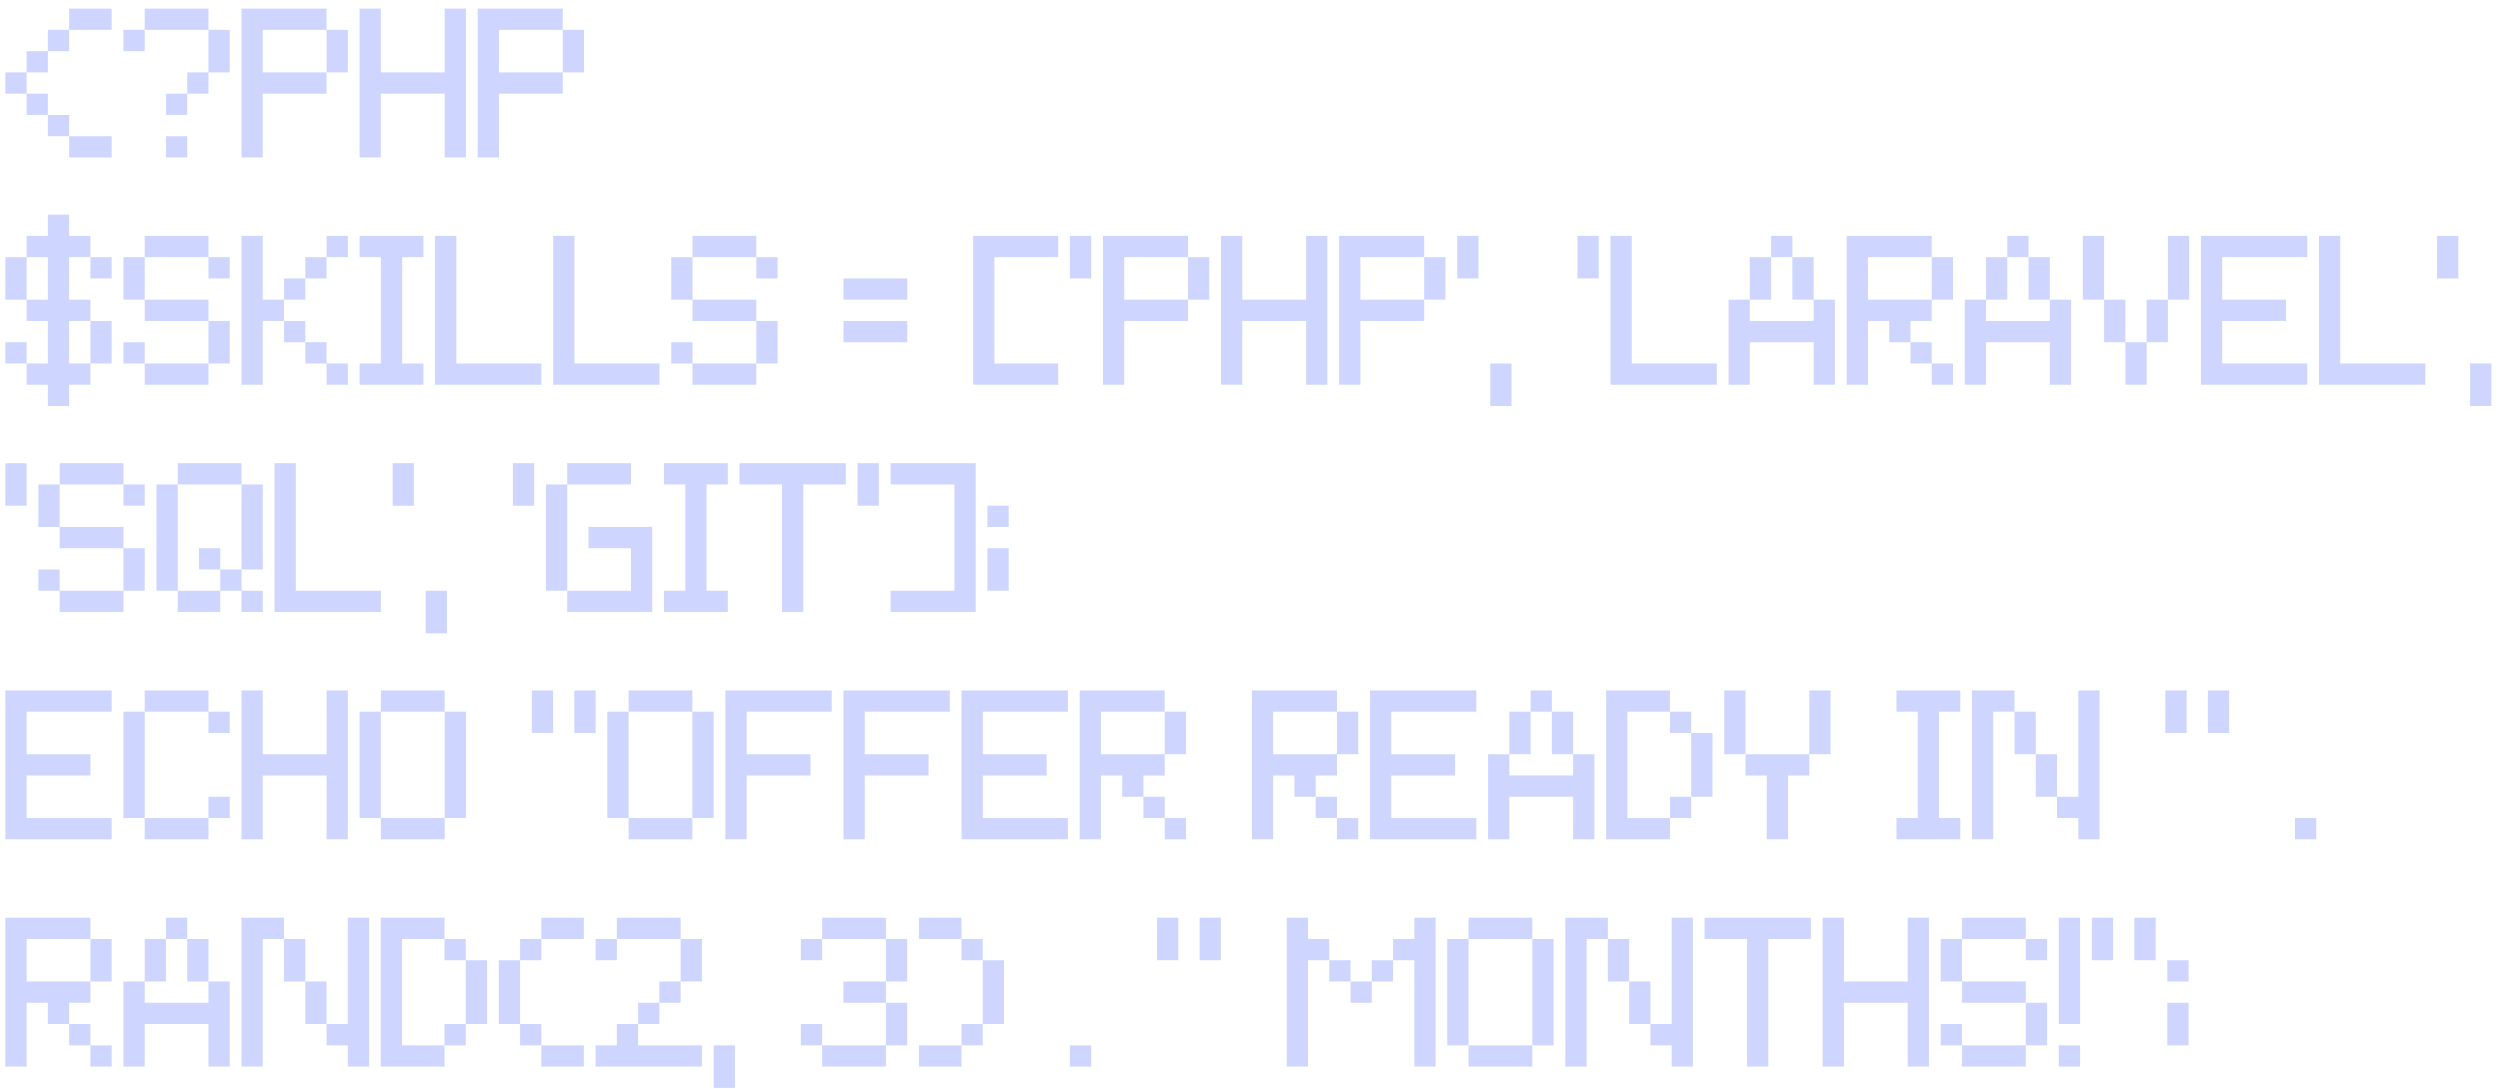 <?xml version="1.0" encoding="UTF-8"?> <svg xmlns="http://www.w3.org/2000/svg" width="209" height="91" viewBox="0 0 209 91" fill="none"><path opacity="0.4" d="M2.225 7.832H0.447V6.054H2.225V7.832ZM4.003 6.054H2.225V4.276H4.003V6.054ZM5.78 4.276H4.003V2.498H5.78V4.276ZM9.336 2.498H5.78V0.72H9.336V2.498ZM4.003 9.609H2.225V7.832H4.003V9.609ZM5.78 11.387H4.003V9.609H5.78V11.387ZM9.336 13.165H5.78V11.387H9.336V13.165ZM12.097 4.276H10.319V2.498H12.097V4.276ZM17.43 2.498H12.097V0.72H17.43V2.498ZM19.208 6.054H17.43V2.498H19.208V6.054ZM17.43 7.832H15.652V6.054H17.43V7.832ZM15.652 9.609H13.874V7.832H15.652V9.609ZM15.652 13.165H13.874V11.387H15.652V13.165ZM29.08 6.054H27.302V2.498H29.08V6.054ZM27.302 0.72V2.498H21.968V6.054H27.302V7.832H21.968V13.165H20.191V0.72H27.302ZM31.84 7.832V13.165H30.063V0.72H31.84V6.054H37.174V0.72H38.952V13.165H37.174V7.832H31.84ZM48.823 6.054H47.046V2.498H48.823V6.054ZM47.046 0.72V2.498H41.712V6.054H47.046V7.832H41.712V13.165H39.934V0.72H47.046ZM2.225 30.387H0.447V28.609H2.225V30.387ZM5.78 30.387H7.558V32.165H5.78V33.943H4.003V32.165H2.225V30.387H4.003V26.832H2.225V25.054H4.003V21.498H2.225V19.72H4.003V17.943H5.78V19.72H7.558V21.498H5.78V25.054H7.558V26.832H5.78V30.387ZM2.225 25.054H0.447V21.498H2.225V25.054ZM9.336 23.276H7.558V21.498H9.336V23.276ZM9.336 30.387H7.558V26.832H9.336V30.387ZM12.097 30.387H10.319V28.609H12.097V30.387ZM17.43 32.165H12.097V30.387H17.43V32.165ZM19.208 30.387H17.43V26.832H19.208V30.387ZM17.43 21.498H12.097V19.72H17.43V21.498ZM19.208 23.276H17.43V21.498H19.208V23.276ZM12.097 25.054H10.319V21.498H12.097V25.054ZM17.43 26.832H12.097V25.054H17.43V26.832ZM21.968 26.832V32.165H20.191V19.72H21.968V25.054H23.746V26.832H21.968ZM29.08 21.498H27.302V19.72H29.08V21.498ZM27.302 23.276H25.524V21.498H27.302V23.276ZM25.524 25.054H23.746V23.276H25.524V25.054ZM29.08 32.165H27.302V30.387H29.08V32.165ZM27.302 30.387H25.524V28.609H27.302V30.387ZM25.524 28.609H23.746V26.832H25.524V28.609ZM35.396 19.72V21.498H33.618V30.387H35.396V32.165H30.063V30.387H31.84V21.498H30.063V19.72H35.396ZM36.372 32.165V19.72H38.15V30.387H45.261V32.165H36.372ZM46.244 32.165V19.72H48.022V30.387H55.133V32.165H46.244ZM57.894 30.387H56.116V28.609H57.894V30.387ZM63.227 32.165H57.894V30.387H63.227V32.165ZM65.005 30.387H63.227V26.832H65.005V30.387ZM63.227 21.498H57.894V19.72H63.227V21.498ZM65.005 23.276H63.227V21.498H65.005V23.276ZM57.894 25.054H56.116V21.498H57.894V25.054ZM63.227 26.832H57.894V25.054H63.227V26.832ZM75.849 25.054H70.516V23.276H75.849V25.054ZM75.849 28.609H70.516V26.832H75.849V28.609ZM88.464 19.72V21.498H83.131V30.387H88.464V32.165H81.353V19.72H88.464ZM91.222 23.276H89.444V19.72H91.222V23.276ZM101.095 25.054H99.317V21.498H101.095V25.054ZM99.317 19.72V21.498H93.984V25.054H99.317V26.832H93.984V32.165H92.206V19.72H99.317ZM103.856 26.832V32.165H102.078V19.72H103.856V25.054H109.189V19.72H110.967V32.165H109.189V26.832H103.856ZM120.839 25.054H119.061V21.498H120.839V25.054ZM119.061 19.72V21.498H113.728V25.054H119.061V26.832H113.728V32.165H111.95V19.72H119.061ZM123.6 23.276H121.822V19.72H123.6V23.276ZM126.362 33.943H124.585V30.387H126.362V33.943ZM133.653 23.276H131.875V19.72H133.653V23.276ZM134.638 32.165V19.72H136.415V30.387H143.527V32.165H134.638ZM149.843 21.498H148.065V19.72H149.843V21.498ZM146.287 28.609V32.165H144.51V25.054H146.287V26.832H151.621V25.054H153.398V32.165H151.621V28.609H146.287ZM151.621 25.054H149.843V21.498H151.621V25.054ZM148.065 25.054H146.287V21.498H148.065V25.054ZM163.27 25.054H161.493V21.498H163.27V25.054ZM163.27 32.165H161.493V30.387H163.27V32.165ZM161.493 30.387H159.715V28.609H161.493V30.387ZM161.493 19.72V21.498H156.159V25.054H161.493V26.832H159.715V28.609H157.937V26.832H156.159V32.165H154.381V19.72H161.493ZM169.587 21.498H167.809V19.72H169.587V21.498ZM166.031 28.609V32.165H164.253V25.054H166.031V26.832H171.364V25.054H173.142V32.165H171.364V28.609H166.031ZM171.364 25.054H169.587V21.498H171.364V25.054ZM167.809 25.054H166.031V21.498H167.809V25.054ZM179.458 32.165H177.681V28.609H179.458V32.165ZM177.681 28.609H175.903V25.054H177.681V28.609ZM181.236 28.609H179.458V25.054H181.236V28.609ZM175.903 25.054H174.125V19.72H175.903V25.054ZM183.014 25.054H181.236V19.72H183.014V25.054ZM185.775 30.387H192.886V32.165H183.997V19.72H192.886V21.498H185.775V25.054H191.108V26.832H185.775V30.387ZM193.869 32.165V19.72H195.647V30.387H202.758V32.165H193.869ZM205.519 23.276H203.741V19.72H205.519V23.276ZM208.281 33.943H206.503V30.387H208.281V33.943ZM2.225 42.276H0.447V38.72H2.225V42.276ZM4.987 49.387H3.21V47.609H4.987V49.387ZM10.321 51.165H4.987V49.387H10.321V51.165ZM12.098 49.387H10.321V45.832H12.098V49.387ZM10.321 40.498H4.987V38.72H10.321V40.498ZM12.098 42.276H10.321V40.498H12.098V42.276ZM4.987 44.054H3.21V40.498H4.987V44.054ZM10.321 45.832H4.987V44.054H10.321V45.832ZM14.859 49.387H13.081V40.498H14.859V49.387ZM20.192 40.498H14.859V38.72H20.192V40.498ZM18.415 47.609H16.637V45.832H18.415V47.609ZM20.192 49.387H18.415V47.609H20.192V49.387ZM21.97 51.165H20.192V49.387H21.97V51.165ZM21.97 47.609H20.192V40.498H21.97V47.609ZM18.415 51.165H14.859V49.387H18.415V51.165ZM22.953 51.165V38.72H24.731V49.387H31.842V51.165H22.953ZM34.603 42.276H32.825V38.72H34.603V42.276ZM37.365 52.943H35.588V49.387H37.365V52.943ZM44.656 42.276H42.878V38.72H44.656V42.276ZM47.419 49.387H45.641V40.498H47.419V49.387ZM52.752 49.387V45.832H49.196V44.054H54.53V51.165H47.419V49.387H52.752ZM52.752 40.498H47.419V38.72H52.752V40.498ZM60.846 38.72V40.498H59.068V49.387H60.846V51.165H55.513V49.387H57.29V40.498H55.513V38.72H60.846ZM65.378 40.498H61.822V38.72H70.711V40.498H67.155V51.165H65.378V40.498ZM73.472 42.276H71.694V38.72H73.472V42.276ZM74.456 51.165V49.387H79.79V40.498H74.456V38.72H81.567V51.165H74.456ZM84.325 44.054H82.547V42.276H84.325V44.054ZM84.325 49.387H82.547V45.832H84.325V49.387ZM2.225 68.387H9.336V70.165H0.447V57.72H9.336V59.498H2.225V63.054H7.558V64.832H2.225V68.387ZM12.097 68.387H10.319V59.498H12.097V68.387ZM19.208 68.387H17.43V66.609H19.208V68.387ZM19.208 61.276H17.43V59.498H19.208V61.276ZM17.43 70.165H12.097V68.387H17.43V70.165ZM17.43 59.498H12.097V57.72H17.43V59.498ZM21.968 64.832V70.165H20.191V57.72H21.968V63.054H27.302V57.72H29.08V70.165H27.302V64.832H21.968ZM31.84 68.387H30.063V59.498H31.84V68.387ZM38.952 68.387H37.174V59.498H38.952V68.387ZM37.174 59.498H31.84V57.72H37.174V59.498ZM37.174 70.165H31.84V68.387H37.174V70.165ZM46.24 61.276H44.463V57.72H46.24V61.276ZM49.796 61.276H48.018V57.72H49.796V61.276ZM52.55 68.387H50.772V59.498H52.55V68.387ZM59.661 68.387H57.883V59.498H59.661V68.387ZM57.883 59.498H52.55V57.72H57.883V59.498ZM57.883 70.165H52.55V68.387H57.883V70.165ZM69.533 57.72V59.498H62.422V63.054H67.755V64.832H62.422V70.165H60.644V57.72H69.533ZM79.405 57.72V59.498H72.293V63.054H77.627V64.832H72.293V70.165H70.516V57.72H79.405ZM82.165 68.387H89.276V70.165H80.388V57.72H89.276V59.498H82.165V63.054H87.499V64.832H82.165V68.387ZM99.148 63.054H97.371V59.498H99.148V63.054ZM99.148 70.165H97.371V68.387H99.148V70.165ZM97.371 68.387H95.593V66.609H97.371V68.387ZM97.371 57.72V59.498H92.037V63.054H97.371V64.832H95.593V66.609H93.815V64.832H92.037V70.165H90.26V57.72H97.371ZM113.548 63.054H111.771V59.498H113.548V63.054ZM113.548 70.165H111.771V68.387H113.548V70.165ZM111.771 68.387H109.993V66.609H111.771V68.387ZM111.771 57.72V59.498H106.437V63.054H111.771V64.832H109.993V66.609H108.215V64.832H106.437V70.165H104.66V57.72H111.771ZM116.309 68.387H123.42V70.165H114.531V57.72H123.42V59.498H116.309V63.054H121.643V64.832H116.309V68.387ZM129.737 59.498H127.959V57.72H129.737V59.498ZM126.181 66.609V70.165H124.403V63.054H126.181V64.832H131.514V63.054H133.292V70.165H131.514V66.609H126.181ZM131.514 63.054H129.737V59.498H131.514V63.054ZM127.959 63.054H126.181V59.498H127.959V63.054ZM139.608 57.72V59.498H136.053V68.387H139.608V70.165H134.275V57.72H139.608ZM143.164 66.609H141.386V61.276H143.164V66.609ZM141.386 61.276H139.608V59.498H141.386V61.276ZM141.386 68.387H139.608V66.609H141.386V68.387ZM145.925 63.054H144.147V57.72H145.925V63.054ZM149.48 64.832V70.165H147.703V64.832H145.925V63.054H151.258V64.832H149.48ZM153.036 63.054H151.258V57.72H153.036V63.054ZM163.88 57.72V59.498H162.103V68.387H163.88V70.165H158.547V68.387H160.325V59.498H158.547V57.72H163.88ZM170.19 63.054H168.412V59.498H170.19V63.054ZM171.968 66.609H170.19V63.054H171.968V66.609ZM166.634 59.498V70.165H164.856V57.72H168.412V59.498H166.634ZM173.745 66.609V57.72H175.523V70.165H173.745V68.387H171.968V66.609H173.745ZM182.8 61.276H181.022V57.72H182.8V61.276ZM186.355 61.276H184.578V57.72H186.355V61.276ZM193.637 70.165H191.86V68.387H193.637V70.165ZM9.336 82.054H7.558V78.498H9.336V82.054ZM9.336 89.165H7.558V87.387H9.336V89.165ZM7.558 87.387H5.78V85.609H7.558V87.387ZM7.558 76.72V78.498H2.225V82.054H7.558V83.832H5.78V85.609H4.003V83.832H2.225V89.165H0.447V76.72H7.558ZM15.652 78.498H13.874V76.72H15.652V78.498ZM12.097 85.609V89.165H10.319V82.054H12.097V83.832H17.43V82.054H19.208V89.165H17.43V85.609H12.097ZM17.43 82.054H15.652V78.498H17.43V82.054ZM13.874 82.054H12.097V78.498H13.874V82.054ZM25.524 82.054H23.746V78.498H25.524V82.054ZM27.302 85.609H25.524V82.054H27.302V85.609ZM21.968 78.498V89.165H20.191V76.72H23.746V78.498H21.968ZM29.08 85.609V76.72H30.857V89.165H29.08V87.387H27.302V85.609H29.08ZM37.162 76.72V78.498H33.606V87.387H37.162V89.165H31.828V76.72H37.162ZM40.717 85.609H38.939V80.276H40.717V85.609ZM38.939 80.276H37.162V78.498H38.939V80.276ZM38.939 87.387H37.162V85.609H38.939V87.387ZM43.478 85.609H41.7V80.276H43.478V85.609ZM48.811 89.165H45.256V87.387H48.811V89.165ZM48.811 78.498H45.256V76.72H48.811V78.498ZM45.256 87.387H43.478V85.609H45.256V87.387ZM45.256 80.276H43.478V78.498H45.256V80.276ZM51.569 80.276H49.791V78.498H51.569V80.276ZM56.902 78.498H51.569V76.72H56.902V78.498ZM58.68 82.054H56.902V78.498H58.68V82.054ZM56.902 83.832H55.124V82.054H56.902V83.832ZM55.124 85.609H53.346V83.832H55.124V85.609ZM53.346 87.387H58.68V89.165H49.791V87.387H51.569V85.609H53.346V87.387ZM61.44 90.943H59.663V87.387H61.44V90.943ZM68.731 80.276H66.953V78.498H68.731V80.276ZM74.064 78.498H68.731V76.72H74.064V78.498ZM75.842 82.054H74.064V78.498H75.842V82.054ZM74.064 83.832H70.509V82.054H74.064V83.832ZM75.842 87.387H74.064V83.832H75.842V87.387ZM74.064 89.165H68.731V87.387H74.064V89.165ZM68.731 87.387H66.953V85.609H68.731V87.387ZM82.159 85.609V80.276H83.936V85.609H82.159ZM76.825 89.165V87.387H80.381V89.165H76.825ZM76.825 78.498V76.72H80.381V78.498H76.825ZM80.381 87.387V85.609H82.159V87.387H80.381ZM80.381 80.276V78.498H82.159V80.276H80.381ZM91.222 89.165H89.444V87.387H91.222V89.165ZM98.512 80.276H96.734V76.72H98.512V80.276ZM102.068 80.276H100.29V76.72H102.068V80.276ZM109.35 80.276V89.165H107.572V76.72H109.35V78.498H111.128V80.276H109.35ZM118.239 80.276H116.461V78.498H118.239V76.72H120.016V89.165H118.239V80.276ZM116.461 82.054H114.683V80.276H116.461V82.054ZM114.683 83.832H112.905V82.054H114.683V83.832ZM112.905 82.054H111.128V80.276H112.905V82.054ZM122.769 87.387H120.991V78.498H122.769V87.387ZM129.88 87.387H128.102V78.498H129.88V87.387ZM128.102 78.498H122.769V76.72H128.102V78.498ZM128.102 89.165H122.769V87.387H128.102V89.165ZM136.196 82.054H134.418V78.498H136.196V82.054ZM137.974 85.609H136.196V82.054H137.974V85.609ZM132.64 78.498V89.165H130.863V76.72H134.418V78.498H132.64ZM139.752 85.609V76.72H141.529V89.165H139.752V87.387H137.974V85.609H139.752ZM146.056 78.498H142.5V76.72H151.389V78.498H147.833V89.165H146.056V78.498ZM154.15 83.832V89.165H152.372V76.72H154.15V82.054H159.483V76.72H161.261V89.165H159.483V83.832H154.15ZM164.022 87.387H162.244V85.609H164.022V87.387ZM169.355 89.165H164.022V87.387H169.355V89.165ZM171.133 87.387H169.355V83.832H171.133V87.387ZM169.355 78.498H164.022V76.72H169.355V78.498ZM171.133 80.276H169.355V78.498H171.133V80.276ZM164.022 82.054H162.244V78.498H164.022V82.054ZM169.355 83.832H164.022V82.054H169.355V83.832ZM173.894 89.165H172.116V87.387H173.894V89.165ZM173.894 85.609H172.116V76.72H173.894V85.609ZM176.656 80.276H174.878V76.72H176.656V80.276ZM180.212 80.276H178.434V76.72H180.212V80.276ZM182.965 82.054H181.188V80.276H182.965V82.054ZM182.965 87.387H181.188V83.832H182.965V87.387Z" fill="#849AFF"></path></svg> 